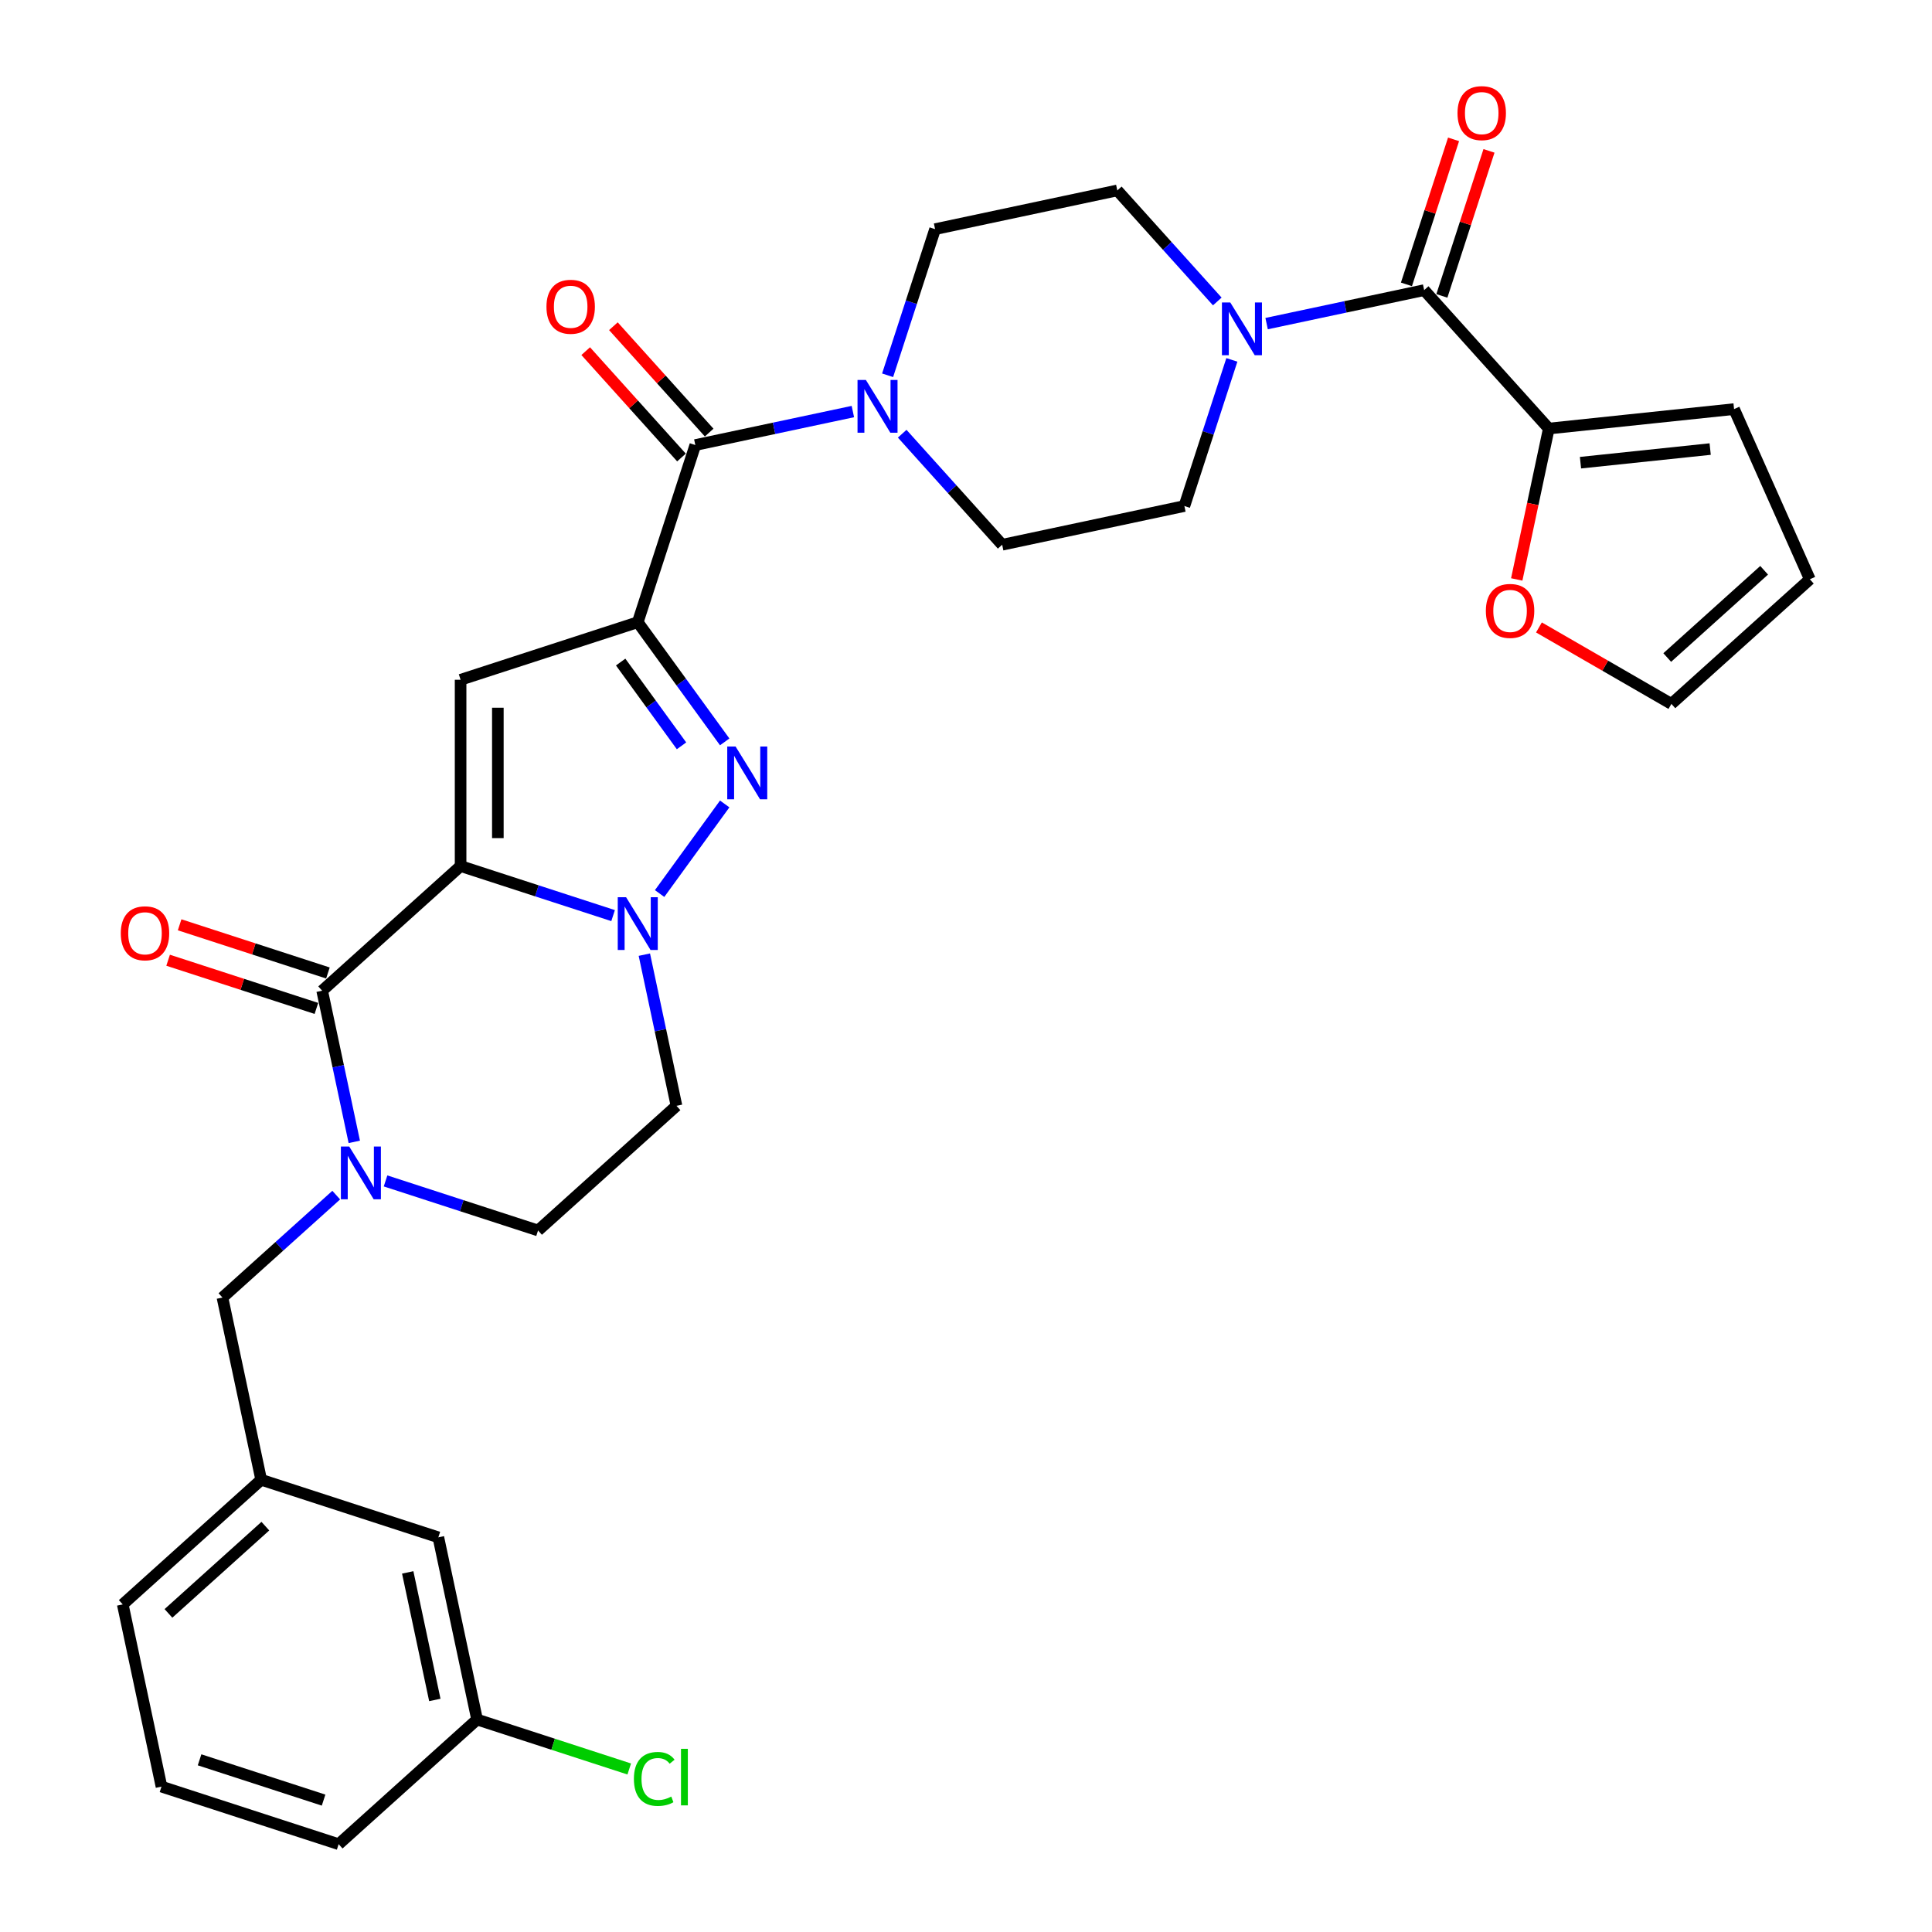 <?xml version='1.0' encoding='iso-8859-1'?>
<svg version='1.1' baseProfile='full'
              xmlns='http://www.w3.org/2000/svg'
                      xmlns:rdkit='http://www.rdkit.org/xml'
                      xmlns:xlink='http://www.w3.org/1999/xlink'
                  xml:space='preserve'
width='1000px' height='1000px' viewBox='0 0 1000 1000'>
<!-- END OF HEADER -->
<rect style='opacity:1.0;fill:#FFFFFF;stroke:none' width='1000' height='1000' x='0' y='0'> </rect>
<path class='bond-0' d='M 375.104,383.995 L 352.603,353.025' style='fill:none;fill-rule:evenodd;stroke:#0000FF;stroke-width:6px;stroke-linecap:butt;stroke-linejoin:miter;stroke-opacity:1' />
<path class='bond-0' d='M 352.603,353.025 L 330.102,322.054' style='fill:none;fill-rule:evenodd;stroke:#000000;stroke-width:6px;stroke-linecap:butt;stroke-linejoin:miter;stroke-opacity:1' />
<path class='bond-0' d='M 352.753,386.039 L 337.002,364.359' style='fill:none;fill-rule:evenodd;stroke:#0000FF;stroke-width:6px;stroke-linecap:butt;stroke-linejoin:miter;stroke-opacity:1' />
<path class='bond-0' d='M 337.002,364.359 L 321.251,342.68' style='fill:none;fill-rule:evenodd;stroke:#000000;stroke-width:6px;stroke-linecap:butt;stroke-linejoin:miter;stroke-opacity:1' />
<path class='bond-1' d='M 375.104,416.122 L 341.412,462.496' style='fill:none;fill-rule:evenodd;stroke:#0000FF;stroke-width:6px;stroke-linecap:butt;stroke-linejoin:miter;stroke-opacity:1' />
<path class='bond-2' d='M 330.102,322.054 L 238.403,351.849' style='fill:none;fill-rule:evenodd;stroke:#000000;stroke-width:6px;stroke-linecap:butt;stroke-linejoin:miter;stroke-opacity:1' />
<path class='bond-3' d='M 330.102,322.054 L 359.897,230.355' style='fill:none;fill-rule:evenodd;stroke:#000000;stroke-width:6px;stroke-linecap:butt;stroke-linejoin:miter;stroke-opacity:1' />
<path class='bond-4' d='M 238.403,351.849 L 238.403,448.268' style='fill:none;fill-rule:evenodd;stroke:#000000;stroke-width:6px;stroke-linecap:butt;stroke-linejoin:miter;stroke-opacity:1' />
<path class='bond-4' d='M 257.686,366.312 L 257.686,433.805' style='fill:none;fill-rule:evenodd;stroke:#000000;stroke-width:6px;stroke-linecap:butt;stroke-linejoin:miter;stroke-opacity:1' />
<path class='bond-5' d='M 317.336,473.915 L 277.869,461.091' style='fill:none;fill-rule:evenodd;stroke:#0000FF;stroke-width:6px;stroke-linecap:butt;stroke-linejoin:miter;stroke-opacity:1' />
<path class='bond-5' d='M 277.869,461.091 L 238.403,448.268' style='fill:none;fill-rule:evenodd;stroke:#000000;stroke-width:6px;stroke-linecap:butt;stroke-linejoin:miter;stroke-opacity:1' />
<path class='bond-6' d='M 333.516,494.126 L 341.832,533.25' style='fill:none;fill-rule:evenodd;stroke:#0000FF;stroke-width:6px;stroke-linecap:butt;stroke-linejoin:miter;stroke-opacity:1' />
<path class='bond-6' d='M 341.832,533.25 L 350.148,572.374' style='fill:none;fill-rule:evenodd;stroke:#000000;stroke-width:6px;stroke-linecap:butt;stroke-linejoin:miter;stroke-opacity:1' />
<path class='bond-7' d='M 238.403,448.268 L 166.75,512.784' style='fill:none;fill-rule:evenodd;stroke:#000000;stroke-width:6px;stroke-linecap:butt;stroke-linejoin:miter;stroke-opacity:1' />
<path class='bond-8' d='M 166.75,512.784 L 175.066,551.908' style='fill:none;fill-rule:evenodd;stroke:#000000;stroke-width:6px;stroke-linecap:butt;stroke-linejoin:miter;stroke-opacity:1' />
<path class='bond-8' d='M 175.066,551.908 L 183.382,591.032' style='fill:none;fill-rule:evenodd;stroke:#0000FF;stroke-width:6px;stroke-linecap:butt;stroke-linejoin:miter;stroke-opacity:1' />
<path class='bond-9' d='M 169.729,503.614 L 131.352,491.145' style='fill:none;fill-rule:evenodd;stroke:#000000;stroke-width:6px;stroke-linecap:butt;stroke-linejoin:miter;stroke-opacity:1' />
<path class='bond-9' d='M 131.352,491.145 L 92.975,478.675' style='fill:none;fill-rule:evenodd;stroke:#FF0000;stroke-width:6px;stroke-linecap:butt;stroke-linejoin:miter;stroke-opacity:1' />
<path class='bond-9' d='M 163.77,521.954 L 125.393,509.484' style='fill:none;fill-rule:evenodd;stroke:#000000;stroke-width:6px;stroke-linecap:butt;stroke-linejoin:miter;stroke-opacity:1' />
<path class='bond-9' d='M 125.393,509.484 L 87.016,497.015' style='fill:none;fill-rule:evenodd;stroke:#FF0000;stroke-width:6px;stroke-linecap:butt;stroke-linejoin:miter;stroke-opacity:1' />
<path class='bond-10' d='M 199.562,611.243 L 239.029,624.067' style='fill:none;fill-rule:evenodd;stroke:#0000FF;stroke-width:6px;stroke-linecap:butt;stroke-linejoin:miter;stroke-opacity:1' />
<path class='bond-10' d='M 239.029,624.067 L 278.496,636.89' style='fill:none;fill-rule:evenodd;stroke:#000000;stroke-width:6px;stroke-linecap:butt;stroke-linejoin:miter;stroke-opacity:1' />
<path class='bond-11' d='M 174.031,618.59 L 144.587,645.101' style='fill:none;fill-rule:evenodd;stroke:#0000FF;stroke-width:6px;stroke-linecap:butt;stroke-linejoin:miter;stroke-opacity:1' />
<path class='bond-11' d='M 144.587,645.101 L 115.144,671.612' style='fill:none;fill-rule:evenodd;stroke:#000000;stroke-width:6px;stroke-linecap:butt;stroke-linejoin:miter;stroke-opacity:1' />
<path class='bond-12' d='M 278.496,636.89 L 350.148,572.374' style='fill:none;fill-rule:evenodd;stroke:#000000;stroke-width:6px;stroke-linecap:butt;stroke-linejoin:miter;stroke-opacity:1' />
<path class='bond-13' d='M 359.897,230.355 L 400.669,221.689' style='fill:none;fill-rule:evenodd;stroke:#000000;stroke-width:6px;stroke-linecap:butt;stroke-linejoin:miter;stroke-opacity:1' />
<path class='bond-13' d='M 400.669,221.689 L 441.442,213.022' style='fill:none;fill-rule:evenodd;stroke:#0000FF;stroke-width:6px;stroke-linecap:butt;stroke-linejoin:miter;stroke-opacity:1' />
<path class='bond-14' d='M 367.062,223.904 L 342.276,196.376' style='fill:none;fill-rule:evenodd;stroke:#000000;stroke-width:6px;stroke-linecap:butt;stroke-linejoin:miter;stroke-opacity:1' />
<path class='bond-14' d='M 342.276,196.376 L 317.49,168.849' style='fill:none;fill-rule:evenodd;stroke:#FF0000;stroke-width:6px;stroke-linecap:butt;stroke-linejoin:miter;stroke-opacity:1' />
<path class='bond-14' d='M 352.731,236.807 L 327.946,209.279' style='fill:none;fill-rule:evenodd;stroke:#000000;stroke-width:6px;stroke-linecap:butt;stroke-linejoin:miter;stroke-opacity:1' />
<path class='bond-14' d='M 327.946,209.279 L 303.16,181.752' style='fill:none;fill-rule:evenodd;stroke:#FF0000;stroke-width:6px;stroke-linecap:butt;stroke-linejoin:miter;stroke-opacity:1' />
<path class='bond-15' d='M 466.974,224.487 L 492.849,253.224' style='fill:none;fill-rule:evenodd;stroke:#0000FF;stroke-width:6px;stroke-linecap:butt;stroke-linejoin:miter;stroke-opacity:1' />
<path class='bond-15' d='M 492.849,253.224 L 518.724,281.961' style='fill:none;fill-rule:evenodd;stroke:#000000;stroke-width:6px;stroke-linecap:butt;stroke-linejoin:miter;stroke-opacity:1' />
<path class='bond-16' d='M 459.427,194.245 L 471.715,156.427' style='fill:none;fill-rule:evenodd;stroke:#0000FF;stroke-width:6px;stroke-linecap:butt;stroke-linejoin:miter;stroke-opacity:1' />
<path class='bond-16' d='M 471.715,156.427 L 484.003,118.61' style='fill:none;fill-rule:evenodd;stroke:#000000;stroke-width:6px;stroke-linecap:butt;stroke-linejoin:miter;stroke-opacity:1' />
<path class='bond-17' d='M 578.314,98.563 L 604.189,127.301' style='fill:none;fill-rule:evenodd;stroke:#000000;stroke-width:6px;stroke-linecap:butt;stroke-linejoin:miter;stroke-opacity:1' />
<path class='bond-17' d='M 604.189,127.301 L 630.065,156.038' style='fill:none;fill-rule:evenodd;stroke:#0000FF;stroke-width:6px;stroke-linecap:butt;stroke-linejoin:miter;stroke-opacity:1' />
<path class='bond-18' d='M 578.314,98.563 L 484.003,118.61' style='fill:none;fill-rule:evenodd;stroke:#000000;stroke-width:6px;stroke-linecap:butt;stroke-linejoin:miter;stroke-opacity:1' />
<path class='bond-19' d='M 637.611,186.279 L 625.323,224.097' style='fill:none;fill-rule:evenodd;stroke:#0000FF;stroke-width:6px;stroke-linecap:butt;stroke-linejoin:miter;stroke-opacity:1' />
<path class='bond-19' d='M 625.323,224.097 L 613.036,261.915' style='fill:none;fill-rule:evenodd;stroke:#000000;stroke-width:6px;stroke-linecap:butt;stroke-linejoin:miter;stroke-opacity:1' />
<path class='bond-20' d='M 655.596,167.502 L 696.369,158.836' style='fill:none;fill-rule:evenodd;stroke:#0000FF;stroke-width:6px;stroke-linecap:butt;stroke-linejoin:miter;stroke-opacity:1' />
<path class='bond-20' d='M 696.369,158.836 L 737.142,150.169' style='fill:none;fill-rule:evenodd;stroke:#000000;stroke-width:6px;stroke-linecap:butt;stroke-linejoin:miter;stroke-opacity:1' />
<path class='bond-21' d='M 226.889,795.718 L 246.936,890.029' style='fill:none;fill-rule:evenodd;stroke:#000000;stroke-width:6px;stroke-linecap:butt;stroke-linejoin:miter;stroke-opacity:1' />
<path class='bond-21' d='M 211.034,813.874 L 225.067,879.892' style='fill:none;fill-rule:evenodd;stroke:#000000;stroke-width:6px;stroke-linecap:butt;stroke-linejoin:miter;stroke-opacity:1' />
<path class='bond-22' d='M 226.889,795.718 L 135.19,765.923' style='fill:none;fill-rule:evenodd;stroke:#000000;stroke-width:6px;stroke-linecap:butt;stroke-linejoin:miter;stroke-opacity:1' />
<path class='bond-23' d='M 246.936,890.029 L 286.316,902.824' style='fill:none;fill-rule:evenodd;stroke:#000000;stroke-width:6px;stroke-linecap:butt;stroke-linejoin:miter;stroke-opacity:1' />
<path class='bond-23' d='M 286.316,902.824 L 325.696,915.62' style='fill:none;fill-rule:evenodd;stroke:#00CC00;stroke-width:6px;stroke-linecap:butt;stroke-linejoin:miter;stroke-opacity:1' />
<path class='bond-24' d='M 246.936,890.029 L 175.283,954.545' style='fill:none;fill-rule:evenodd;stroke:#000000;stroke-width:6px;stroke-linecap:butt;stroke-linejoin:miter;stroke-opacity:1' />
<path class='bond-25' d='M 135.19,765.923 L 115.144,671.612' style='fill:none;fill-rule:evenodd;stroke:#000000;stroke-width:6px;stroke-linecap:butt;stroke-linejoin:miter;stroke-opacity:1' />
<path class='bond-26' d='M 135.19,765.923 L 63.537,830.439' style='fill:none;fill-rule:evenodd;stroke:#000000;stroke-width:6px;stroke-linecap:butt;stroke-linejoin:miter;stroke-opacity:1' />
<path class='bond-26' d='M 137.346,789.931 L 87.189,835.092' style='fill:none;fill-rule:evenodd;stroke:#000000;stroke-width:6px;stroke-linecap:butt;stroke-linejoin:miter;stroke-opacity:1' />
<path class='bond-27' d='M 83.584,924.751 L 63.537,830.439' style='fill:none;fill-rule:evenodd;stroke:#000000;stroke-width:6px;stroke-linecap:butt;stroke-linejoin:miter;stroke-opacity:1' />
<path class='bond-28' d='M 83.584,924.751 L 175.283,954.545' style='fill:none;fill-rule:evenodd;stroke:#000000;stroke-width:6px;stroke-linecap:butt;stroke-linejoin:miter;stroke-opacity:1' />
<path class='bond-28' d='M 103.298,910.88 L 167.487,931.736' style='fill:none;fill-rule:evenodd;stroke:#000000;stroke-width:6px;stroke-linecap:butt;stroke-linejoin:miter;stroke-opacity:1' />
<path class='bond-29' d='M 613.036,261.915 L 518.724,281.961' style='fill:none;fill-rule:evenodd;stroke:#000000;stroke-width:6px;stroke-linecap:butt;stroke-linejoin:miter;stroke-opacity:1' />
<path class='bond-30' d='M 737.142,150.169 L 801.658,221.822' style='fill:none;fill-rule:evenodd;stroke:#000000;stroke-width:6px;stroke-linecap:butt;stroke-linejoin:miter;stroke-opacity:1' />
<path class='bond-31' d='M 746.312,153.149 L 758.506,115.62' style='fill:none;fill-rule:evenodd;stroke:#000000;stroke-width:6px;stroke-linecap:butt;stroke-linejoin:miter;stroke-opacity:1' />
<path class='bond-31' d='M 758.506,115.62 L 770.699,78.091' style='fill:none;fill-rule:evenodd;stroke:#FF0000;stroke-width:6px;stroke-linecap:butt;stroke-linejoin:miter;stroke-opacity:1' />
<path class='bond-31' d='M 727.972,147.19 L 740.166,109.661' style='fill:none;fill-rule:evenodd;stroke:#000000;stroke-width:6px;stroke-linecap:butt;stroke-linejoin:miter;stroke-opacity:1' />
<path class='bond-31' d='M 740.166,109.661 L 752.36,72.132' style='fill:none;fill-rule:evenodd;stroke:#FF0000;stroke-width:6px;stroke-linecap:butt;stroke-linejoin:miter;stroke-opacity:1' />
<path class='bond-32' d='M 801.658,221.822 L 897.548,211.744' style='fill:none;fill-rule:evenodd;stroke:#000000;stroke-width:6px;stroke-linecap:butt;stroke-linejoin:miter;stroke-opacity:1' />
<path class='bond-32' d='M 818.057,239.488 L 885.18,232.433' style='fill:none;fill-rule:evenodd;stroke:#000000;stroke-width:6px;stroke-linecap:butt;stroke-linejoin:miter;stroke-opacity:1' />
<path class='bond-33' d='M 801.658,221.822 L 793.359,260.869' style='fill:none;fill-rule:evenodd;stroke:#000000;stroke-width:6px;stroke-linecap:butt;stroke-linejoin:miter;stroke-opacity:1' />
<path class='bond-33' d='M 793.359,260.869 L 785.059,299.916' style='fill:none;fill-rule:evenodd;stroke:#FF0000;stroke-width:6px;stroke-linecap:butt;stroke-linejoin:miter;stroke-opacity:1' />
<path class='bond-34' d='M 897.548,211.744 L 936.765,299.826' style='fill:none;fill-rule:evenodd;stroke:#000000;stroke-width:6px;stroke-linecap:butt;stroke-linejoin:miter;stroke-opacity:1' />
<path class='bond-35' d='M 936.765,299.826 L 865.112,364.342' style='fill:none;fill-rule:evenodd;stroke:#000000;stroke-width:6px;stroke-linecap:butt;stroke-linejoin:miter;stroke-opacity:1' />
<path class='bond-35' d='M 913.114,295.173 L 862.957,340.334' style='fill:none;fill-rule:evenodd;stroke:#000000;stroke-width:6px;stroke-linecap:butt;stroke-linejoin:miter;stroke-opacity:1' />
<path class='bond-36' d='M 865.112,364.342 L 830.834,344.552' style='fill:none;fill-rule:evenodd;stroke:#000000;stroke-width:6px;stroke-linecap:butt;stroke-linejoin:miter;stroke-opacity:1' />
<path class='bond-36' d='M 830.834,344.552 L 796.557,324.762' style='fill:none;fill-rule:evenodd;stroke:#FF0000;stroke-width:6px;stroke-linecap:butt;stroke-linejoin:miter;stroke-opacity:1' />
<path  class='atom-0' d='M 380.739 386.406
L 389.687 400.868
Q 390.574 402.295, 392.001 404.879
Q 393.428 407.463, 393.505 407.618
L 393.505 386.406
L 397.13 386.406
L 397.13 413.711
L 393.389 413.711
L 383.786 397.899
Q 382.668 396.047, 381.472 393.926
Q 380.315 391.805, 379.968 391.149
L 379.968 413.711
L 376.42 413.711
L 376.42 386.406
L 380.739 386.406
' fill='#0000FF'/>
<path  class='atom-3' d='M 324.066 464.41
L 333.014 478.872
Q 333.901 480.299, 335.328 482.883
Q 336.755 485.467, 336.832 485.622
L 336.832 464.41
L 340.457 464.41
L 340.457 491.715
L 336.716 491.715
L 327.113 475.903
Q 325.994 474.051, 324.799 471.93
Q 323.642 469.809, 323.295 469.153
L 323.295 491.715
L 319.747 491.715
L 319.747 464.41
L 324.066 464.41
' fill='#0000FF'/>
<path  class='atom-6' d='M 180.761 593.442
L 189.708 607.905
Q 190.595 609.332, 192.022 611.916
Q 193.449 614.5, 193.526 614.654
L 193.526 593.442
L 197.152 593.442
L 197.152 620.748
L 193.411 620.748
L 183.807 604.935
Q 182.689 603.084, 181.493 600.963
Q 180.336 598.842, 179.989 598.186
L 179.989 620.748
L 176.441 620.748
L 176.441 593.442
L 180.761 593.442
' fill='#0000FF'/>
<path  class='atom-9' d='M 62.516 483.066
Q 62.516 476.51, 65.756 472.846
Q 68.996 469.182, 75.051 469.182
Q 81.106 469.182, 84.345 472.846
Q 87.585 476.51, 87.585 483.066
Q 87.585 489.7, 84.307 493.479
Q 81.029 497.22, 75.051 497.22
Q 69.034 497.22, 65.756 493.479
Q 62.516 489.738, 62.516 483.066
M 75.051 494.135
Q 79.216 494.135, 81.453 491.358
Q 83.728 488.543, 83.728 483.066
Q 83.728 477.705, 81.453 475.006
Q 79.216 472.267, 75.051 472.267
Q 70.885 472.267, 68.61 474.967
Q 66.373 477.667, 66.373 483.066
Q 66.373 488.581, 68.61 491.358
Q 70.885 494.135, 75.051 494.135
' fill='#FF0000'/>
<path  class='atom-11' d='M 448.172 196.656
L 457.12 211.119
Q 458.007 212.546, 459.434 215.13
Q 460.861 217.714, 460.938 217.868
L 460.938 196.656
L 464.563 196.656
L 464.563 223.962
L 460.822 223.962
L 451.219 208.149
Q 450.101 206.298, 448.905 204.177
Q 447.748 202.055, 447.401 201.4
L 447.401 223.962
L 443.853 223.962
L 443.853 196.656
L 448.172 196.656
' fill='#0000FF'/>
<path  class='atom-12' d='M 282.846 158.78
Q 282.846 152.223, 286.086 148.559
Q 289.325 144.895, 295.38 144.895
Q 301.435 144.895, 304.675 148.559
Q 307.915 152.223, 307.915 158.78
Q 307.915 165.413, 304.636 169.193
Q 301.358 172.934, 295.38 172.934
Q 289.364 172.934, 286.086 169.193
Q 282.846 165.452, 282.846 158.78
M 295.38 169.848
Q 299.546 169.848, 301.782 167.072
Q 304.058 164.256, 304.058 158.78
Q 304.058 153.419, 301.782 150.719
Q 299.546 147.981, 295.38 147.981
Q 291.215 147.981, 288.94 150.681
Q 286.703 153.38, 286.703 158.78
Q 286.703 164.295, 288.94 167.072
Q 291.215 169.848, 295.38 169.848
' fill='#FF0000'/>
<path  class='atom-14' d='M 636.795 156.563
L 645.742 171.026
Q 646.629 172.453, 648.056 175.037
Q 649.483 177.621, 649.561 177.775
L 649.561 156.563
L 653.186 156.563
L 653.186 183.869
L 649.445 183.869
L 639.842 168.056
Q 638.723 166.205, 637.528 164.084
Q 636.371 161.962, 636.023 161.307
L 636.023 183.869
L 632.475 183.869
L 632.475 156.563
L 636.795 156.563
' fill='#0000FF'/>
<path  class='atom-17' d='M 328.106 920.769
Q 328.106 913.981, 331.269 910.433
Q 334.47 906.846, 340.525 906.846
Q 346.156 906.846, 349.164 910.818
L 346.618 912.901
Q 344.42 910.009, 340.525 910.009
Q 336.398 910.009, 334.2 912.785
Q 332.04 915.524, 332.04 920.769
Q 332.04 926.168, 334.277 928.945
Q 336.552 931.722, 340.949 931.722
Q 343.957 931.722, 347.467 929.909
L 348.547 932.802
Q 347.12 933.727, 344.96 934.267
Q 342.8 934.807, 340.409 934.807
Q 334.47 934.807, 331.269 931.182
Q 328.106 927.557, 328.106 920.769
' fill='#00CC00'/>
<path  class='atom-17' d='M 352.481 905.188
L 356.029 905.188
L 356.029 934.46
L 352.481 934.46
L 352.481 905.188
' fill='#00CC00'/>
<path  class='atom-28' d='M 754.402 58.547
Q 754.402 51.991, 757.642 48.327
Q 760.882 44.663, 766.937 44.663
Q 772.992 44.663, 776.231 48.327
Q 779.471 51.991, 779.471 58.547
Q 779.471 65.181, 776.193 68.96
Q 772.915 72.701, 766.937 72.701
Q 760.92 72.701, 757.642 68.96
Q 754.402 65.219, 754.402 58.547
M 766.937 69.616
Q 771.102 69.616, 773.339 66.839
Q 775.614 64.024, 775.614 58.547
Q 775.614 53.186, 773.339 50.487
Q 771.102 47.748, 766.937 47.748
Q 762.771 47.748, 760.496 50.448
Q 758.259 53.148, 758.259 58.547
Q 758.259 64.062, 760.496 66.839
Q 762.771 69.616, 766.937 69.616
' fill='#FF0000'/>
<path  class='atom-32' d='M 769.077 316.21
Q 769.077 309.654, 772.317 305.99
Q 775.557 302.326, 781.612 302.326
Q 787.667 302.326, 790.906 305.99
Q 794.146 309.654, 794.146 316.21
Q 794.146 322.844, 790.868 326.624
Q 787.59 330.365, 781.612 330.365
Q 775.595 330.365, 772.317 326.624
Q 769.077 322.883, 769.077 316.21
M 781.612 327.279
Q 785.777 327.279, 788.014 324.502
Q 790.289 321.687, 790.289 316.21
Q 790.289 310.85, 788.014 308.15
Q 785.777 305.412, 781.612 305.412
Q 777.446 305.412, 775.171 308.111
Q 772.934 310.811, 772.934 316.21
Q 772.934 321.726, 775.171 324.502
Q 777.446 327.279, 781.612 327.279
' fill='#FF0000'/>
</svg>

